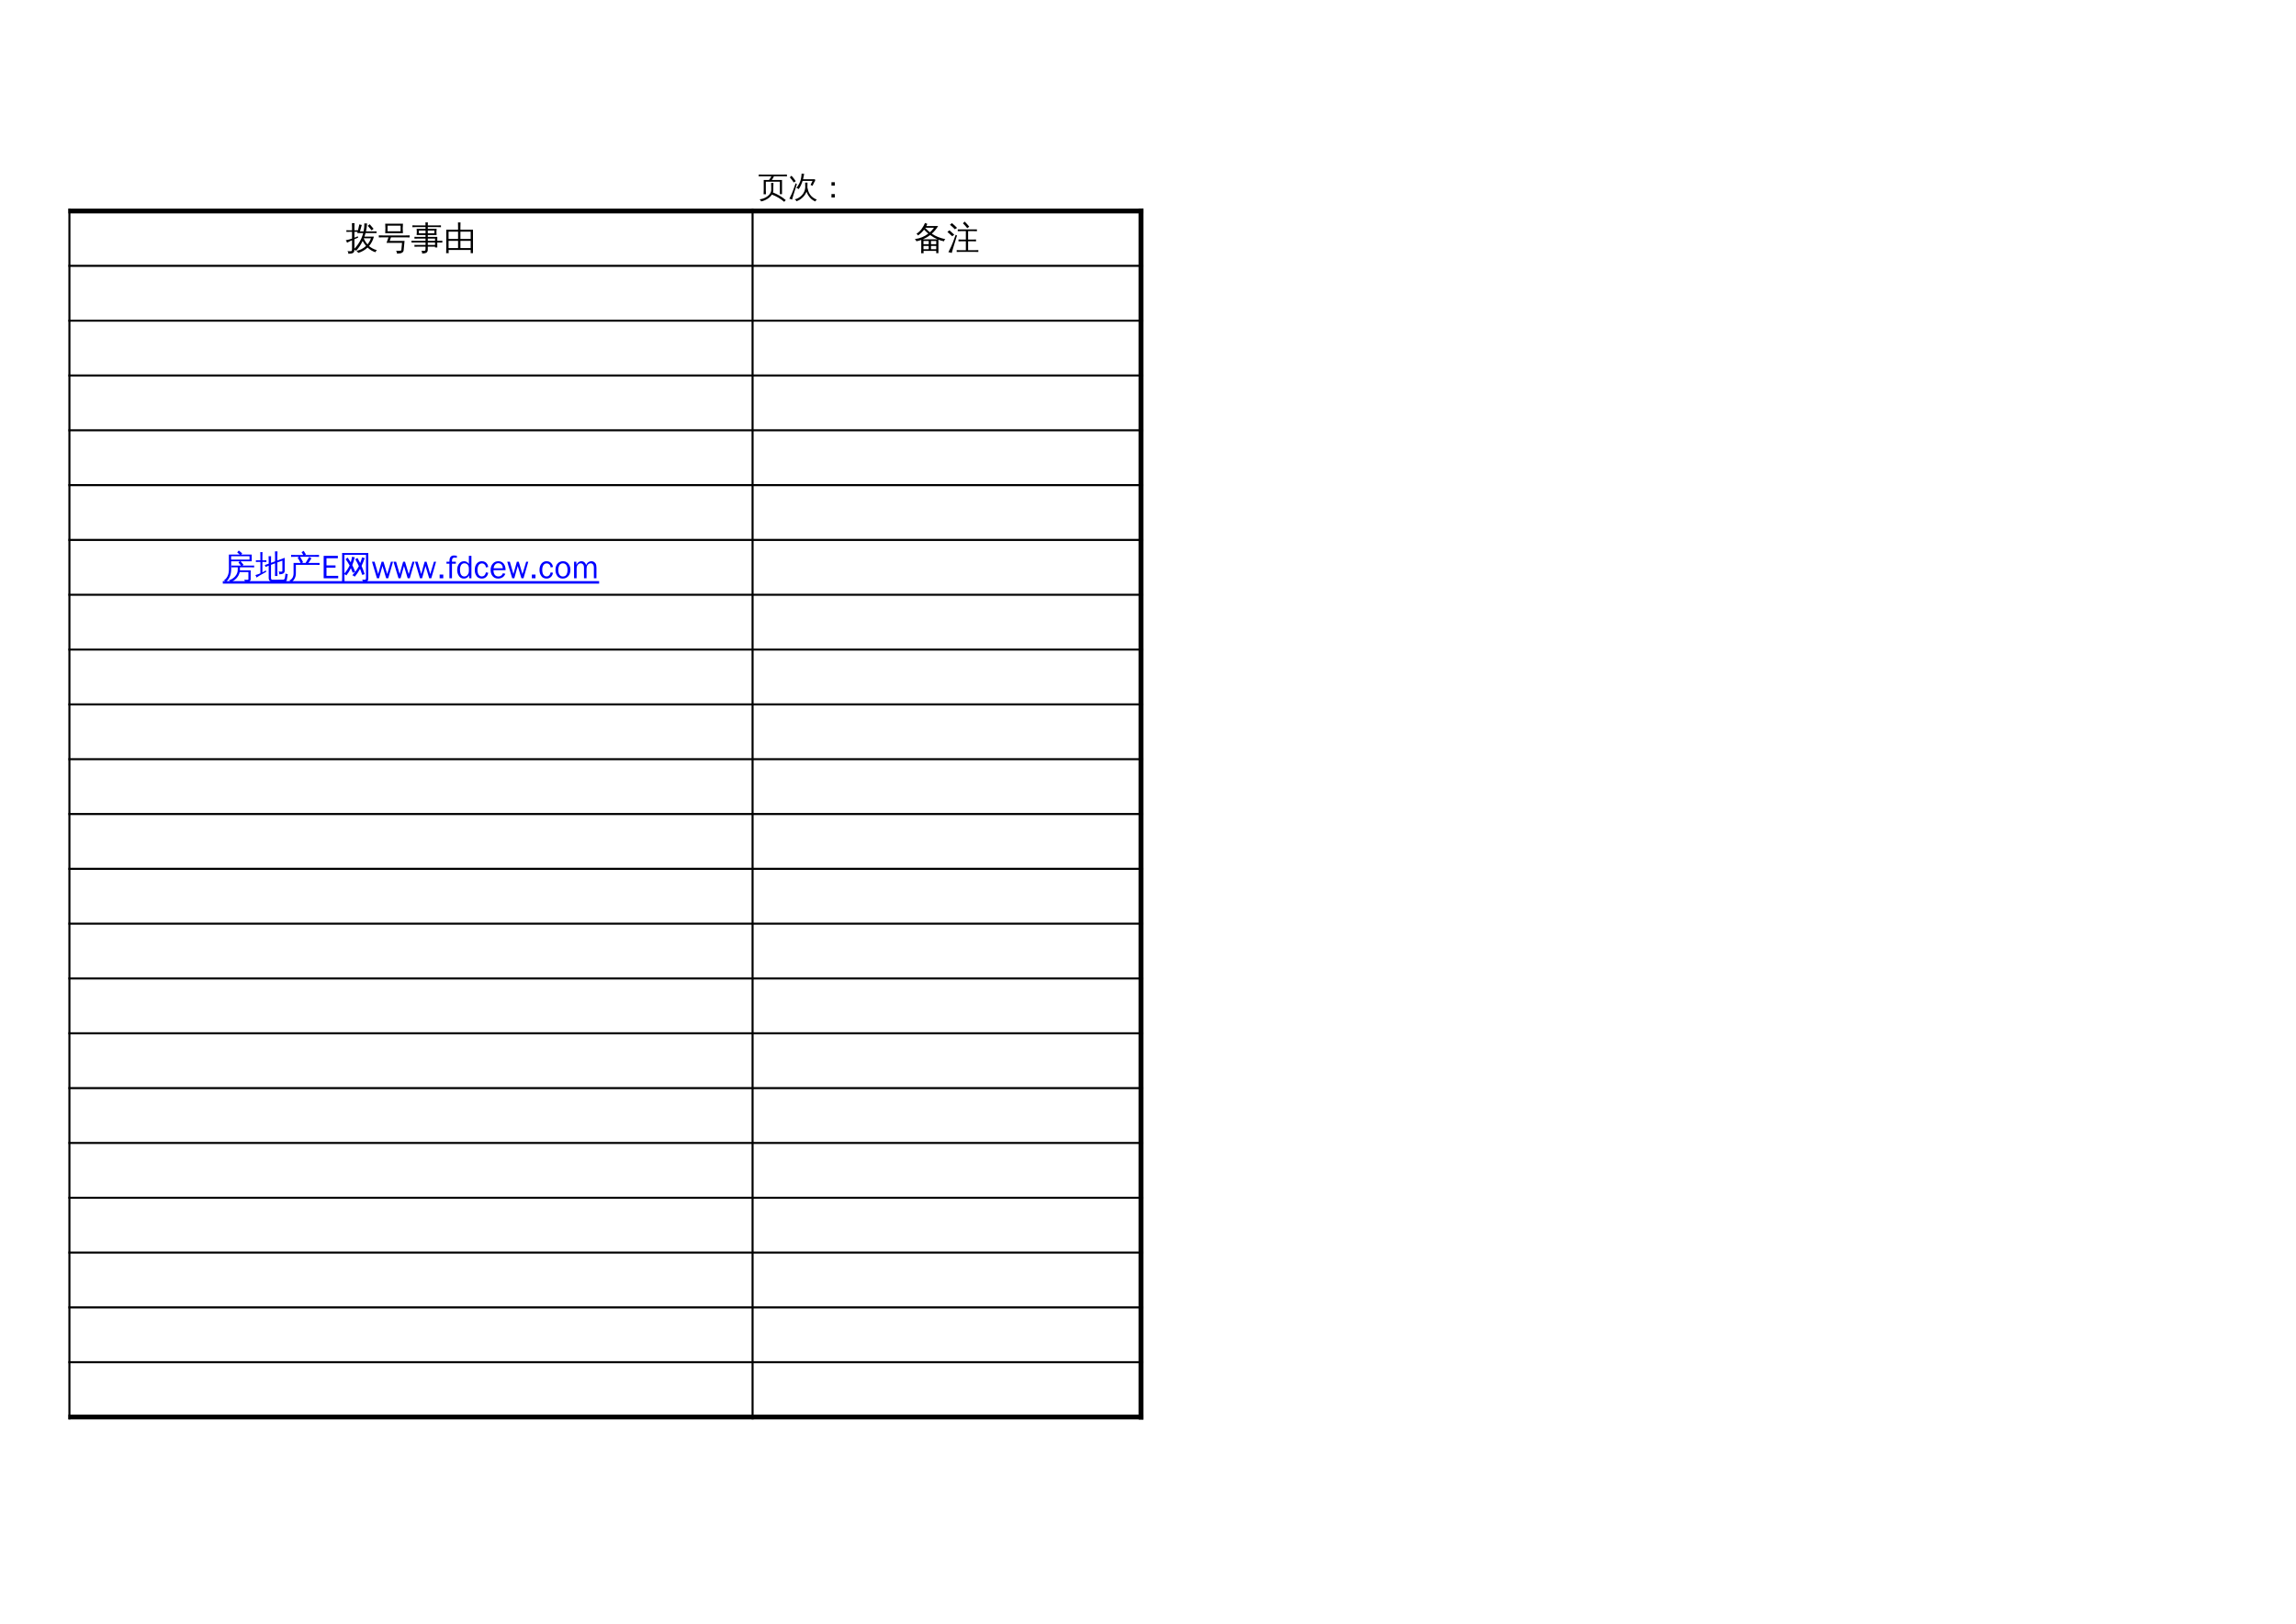 <?xml version="1.0" encoding="UTF-8"?>
<svg xmlns="http://www.w3.org/2000/svg" xmlns:xlink="http://www.w3.org/1999/xlink" width="841.89pt" height="595.304pt" viewBox="0 0 841.89 595.304" version="1.1">
<defs>
<g>
<symbol overflow="visible" id="glyph0-0">
<path style="stroke:none;" d="M 0.359 0 L 0.359 -7.328 L 3.281 -7.328 L 3.281 0 Z M 0.734 -0.359 L 2.922 -0.359 L 2.922 -6.969 L 0.734 -6.969 Z M 0.734 -0.359 "/>
</symbol>
<symbol overflow="visible" id="glyph0-1">
<path style="stroke:none;" d="M 4.797 -2.734 L 4.797 -3.766 C 4.797 -4.297 4.781 -4.82 4.75 -5.344 C 5.031 -5.312 5.316 -5.312 5.609 -5.344 C 5.578 -4.82 5.562 -4.297 5.562 -3.766 L 5.562 -2.734 C 5.562 -2.43 5.516 -2.133 5.422 -1.844 C 7.148 -1.176 8.719 -0.242 10.125 0.953 L 9.562 1.594 C 8.219 0.445 6.711 -0.438 5.047 -1.062 C 4.648 -0.438 4.082 0.098 3.344 0.547 C 2.613 0.992 1.852 1.297 1.062 1.453 C 0.988 1.098 0.789 0.848 0.469 0.703 C 1.195 0.629 1.891 0.426 2.547 0.094 C 3.211 -0.227 3.754 -0.645 4.172 -1.156 C 4.586 -1.664 4.797 -2.191 4.797 -2.734 Z M 2.859 -1.188 C 2.566 -1.207 2.281 -1.207 2 -1.188 C 2.031 -1.707 2.047 -2.227 2.047 -2.75 L 2.047 -6.406 L 3.969 -6.406 C 4.27 -6.738 4.566 -7.188 4.859 -7.75 L 1.469 -7.75 C 1.051 -7.75 0.633 -7.738 0.219 -7.719 C 0.25 -7.945 0.25 -8.176 0.219 -8.406 C 0.633 -8.383 1.051 -8.375 1.469 -8.375 L 9.297 -8.375 C 9.711 -8.375 10.129 -8.383 10.547 -8.406 C 10.516 -8.176 10.516 -7.945 10.547 -7.719 C 10.129 -7.738 9.711 -7.75 9.297 -7.75 L 5.781 -7.75 C 5.633 -7.344 5.367 -6.895 4.984 -6.406 L 8.75 -6.406 L 8.75 -1.219 L 7.969 -1.219 L 7.969 -5.797 L 4.438 -5.797 L 4.375 -5.719 C 4.352 -5.75 4.336 -5.773 4.328 -5.797 L 2.812 -5.797 L 2.812 -2.75 C 2.812 -2.227 2.828 -1.707 2.859 -1.188 Z M 2.859 -1.188 "/>
</symbol>
<symbol overflow="visible" id="glyph0-2">
<path style="stroke:none;" d="M 5 -0.781 C 5.406 -1.207 5.719 -1.688 5.938 -2.219 C 6.164 -2.75 6.281 -3.289 6.281 -3.844 C 6.281 -4.395 6.266 -4.93 6.234 -5.453 C 6.523 -5.43 6.812 -5.43 7.094 -5.453 L 7.062 -3.656 C 7.133 -3.258 7.242 -2.828 7.391 -2.359 C 7.547 -1.898 7.758 -1.473 8.031 -1.078 C 8.625 -0.234 9.457 0.383 10.531 0.781 C 10.27 0.938 10.086 1.16 9.984 1.453 C 8.93 1.047 8.078 0.32 7.422 -0.719 C 7.141 -1.156 6.91 -1.617 6.734 -2.109 C 6.461 -1.41 6.066 -0.789 5.547 -0.25 C 4.848 0.5 4.016 1.047 3.047 1.391 C 2.93 1.055 2.707 0.828 2.375 0.703 C 3.395 0.473 4.27 -0.02 5 -0.781 Z M 5.484 -6.688 L 9.844 -6.688 L 9.922 -6 C 9.816 -5.977 9.742 -5.926 9.703 -5.844 L 8.922 -4.266 L 8.219 -4.609 L 8.953 -6.078 L 5.297 -6.078 C 4.941 -4.91 4.469 -3.91 3.875 -3.078 C 3.625 -3.285 3.344 -3.41 3.031 -3.453 C 3.926 -4.648 4.477 -5.758 4.688 -6.781 C 4.82 -7.426 4.906 -8.082 4.938 -8.75 C 5.25 -8.688 5.562 -8.66 5.875 -8.672 C 5.77 -7.973 5.641 -7.312 5.484 -6.688 Z M 1.438 0.812 C 1.133 0.602 0.801 0.488 0.438 0.469 C 0.738 -0.082 1.047 -0.719 1.359 -1.438 C 1.68 -2.164 2.145 -3.426 2.75 -5.219 L 3.203 -4.906 C 2.641 -3.164 2.223 -1.859 1.953 -0.984 Z M 2.078 -5.5 C 1.629 -6.164 1.141 -6.801 0.609 -7.406 L 1.234 -7.969 C 1.797 -7.344 2.316 -6.68 2.797 -5.984 Z M 2.078 -5.5 "/>
</symbol>
<symbol overflow="visible" id="glyph0-3">
<path style="stroke:none;" d="M 6.109 -4.344 L 4.891 -4.344 L 4.891 -5.594 L 6.109 -5.594 Z M 6.109 0 L 4.891 0 L 4.891 -1.25 L 6.109 -1.25 Z M 6.109 0 "/>
</symbol>
<symbol overflow="visible" id="glyph1-0">
<path style="stroke:none;" d="M 0.391 0 L 0.391 -7.984 L 3.578 -7.984 L 3.578 0 Z M 0.797 -0.391 L 3.188 -0.391 L 3.188 -7.578 L 0.797 -7.578 Z M 0.797 -0.391 "/>
</symbol>
<symbol overflow="visible" id="glyph1-1">
<path style="stroke:none;" d="M 10.266 -7.516 L 9.578 -6.922 L 8.141 -8.609 L 8.844 -9.188 Z M 11.375 -6.547 L 11.375 -5.938 L 7.328 -5.938 C 7.211 -5.5 7.078 -5.066 6.922 -4.641 L 10.391 -4.641 C 10.066 -3.348 9.473 -2.195 8.609 -1.188 C 8.879 -0.938 9.266 -0.664 9.766 -0.375 C 10.266 -0.082 10.844 0.148 11.5 0.328 C 11.227 0.516 11.051 0.766 10.969 1.078 C 9.906 0.766 8.941 0.191 8.078 -0.641 C 7.086 0.297 5.941 0.953 4.641 1.328 C 4.484 1.035 4.273 0.785 4.016 0.578 C 5.359 0.305 6.523 -0.297 7.516 -1.234 C 7.055 -1.766 6.641 -2.367 6.266 -3.047 C 5.617 -1.68 4.805 -0.473 3.828 0.578 C 3.609 0.316 3.332 0.145 3 0.062 C 4.195 -1.145 5.133 -2.508 5.812 -4.031 C 5.789 -4.062 5.797 -4.078 5.828 -4.078 C 6.086 -4.68 6.301 -5.301 6.469 -5.938 L 4.297 -5.938 L 4.688 -7.516 C 4.832 -8.055 4.957 -8.598 5.062 -9.141 C 5.344 -9.035 5.641 -8.961 5.953 -8.922 C 5.785 -8.391 5.629 -7.848 5.484 -7.297 L 5.297 -6.547 L 6.609 -6.547 C 6.816 -7.516 6.91 -8.5 6.891 -9.5 C 7.223 -9.457 7.555 -9.453 7.891 -9.484 C 7.836 -8.504 7.703 -7.523 7.484 -6.547 Z M 8.031 -1.781 C 8.602 -2.445 9.031 -3.195 9.312 -4.031 L 6.703 -4.031 L 6.656 -3.938 C 7.07 -3.07 7.531 -2.352 8.031 -1.781 Z M 3.25 0.203 C 3.25 0.672 3.125 1.016 2.875 1.234 C 2.758 1.336 2.613 1.414 2.438 1.469 C 2.258 1.531 2.102 1.566 1.969 1.578 C 1.832 1.598 1.664 1.609 1.469 1.609 L 0.969 1.625 C 1.02 1.457 1.02 1.285 0.969 1.109 C 0.914 0.941 0.816 0.797 0.672 0.672 C 0.941 0.703 1.25 0.719 1.594 0.719 C 1.945 0.719 2.164 0.676 2.25 0.594 C 2.332 0.508 2.375 0.211 2.375 -0.297 L 2.375 -3.297 L 1.797 -3.047 L 0.531 -2.406 C 0.5 -2.562 0.445 -2.711 0.375 -2.859 C 0.312 -3.016 0.207 -3.164 0.062 -3.312 C 0.551 -3.395 0.973 -3.488 1.328 -3.594 C 1.691 -3.695 2.039 -3.805 2.375 -3.922 L 2.375 -6.406 L 1.516 -6.406 C 1.109 -6.406 0.703 -6.398 0.297 -6.391 C 0.297 -6.492 0.297 -6.594 0.297 -6.688 C 0.297 -6.781 0.297 -6.879 0.297 -6.984 C 0.703 -6.961 1.109 -6.953 1.516 -6.953 L 2.375 -6.953 L 2.375 -8 C 2.375 -8.531 2.359 -9.062 2.328 -9.594 C 2.484 -9.582 2.641 -9.578 2.797 -9.578 C 2.961 -9.578 3.125 -9.582 3.281 -9.594 C 3.258 -9.062 3.25 -8.531 3.25 -8 L 3.25 -6.953 L 4.766 -6.984 C 4.754 -6.879 4.75 -6.781 4.75 -6.688 C 4.75 -6.594 4.754 -6.492 4.766 -6.391 L 3.25 -6.406 L 3.25 -4.25 L 4.516 -4.75 L 4.609 -4.266 L 3.25 -3.688 Z M 3.25 0.203 "/>
</symbol>
<symbol overflow="visible" id="glyph1-2">
<path style="stroke:none;" d="M 1.641 -4.375 C 1.16 -4.375 0.68 -4.363 0.203 -4.344 C 0.234 -4.602 0.234 -4.859 0.203 -5.109 C 0.68 -5.086 1.16 -5.078 1.641 -5.078 L 10.062 -5.078 C 10.539 -5.078 11.02 -5.086 11.5 -5.109 C 11.469 -4.859 11.469 -4.602 11.5 -4.344 C 11.02 -4.363 10.539 -4.375 10.062 -4.375 L 4.656 -4.375 L 4.188 -3.062 L 9.641 -3.062 L 9.297 0.453 C 9.266 0.723 9.141 0.941 8.922 1.109 C 8.711 1.273 8.469 1.395 8.188 1.469 C 7.883 1.531 7.422 1.562 6.797 1.562 C 6.898 1.156 6.797 0.812 6.484 0.531 C 6.785 0.562 7.156 0.566 7.594 0.547 C 8.039 0.535 8.289 0.508 8.344 0.469 C 8.406 0.426 8.445 0.336 8.469 0.203 L 8.719 -2.359 L 3.031 -2.359 L 3.75 -4.375 Z M 2.547 -5.906 C 2.648 -7.051 2.648 -8.207 2.547 -9.375 L 9.062 -9.375 C 8.945 -8.207 8.941 -7.051 9.047 -5.906 Z M 3.406 -8.656 L 3.406 -6.594 L 8.188 -6.594 L 8.188 -8.656 Z M 3.406 -8.656 "/>
</symbol>
<symbol overflow="visible" id="glyph1-3">
<path style="stroke:none;" d="M 5.344 -0.266 L 5.344 -0.953 L 2.531 -0.953 C 2.102 -0.953 1.688 -0.945 1.281 -0.938 C 1.301 -1.164 1.301 -1.391 1.281 -1.609 C 1.688 -1.586 2.102 -1.578 2.531 -1.578 L 5.344 -1.578 L 5.344 -2.484 L 1.469 -2.484 C 1.051 -2.484 0.629 -2.473 0.203 -2.453 C 0.234 -2.68 0.234 -2.91 0.203 -3.141 C 0.629 -3.109 1.051 -3.094 1.469 -3.094 L 5.344 -3.094 L 5.344 -3.922 L 2.531 -3.922 C 2.102 -3.922 1.688 -3.91 1.281 -3.891 C 1.301 -4.117 1.301 -4.348 1.281 -4.578 C 1.688 -4.555 2.102 -4.547 2.531 -4.547 L 5.344 -4.547 L 5.344 -5.219 L 2.078 -5.219 C 2.172 -5.977 2.172 -6.734 2.078 -7.484 L 5.344 -7.484 L 5.344 -8.141 L 1.797 -8.141 C 1.367 -8.141 0.945 -8.125 0.531 -8.094 C 0.551 -8.32 0.551 -8.551 0.531 -8.781 C 0.945 -8.758 1.367 -8.75 1.797 -8.75 L 5.344 -8.75 C 5.332 -9.113 5.316 -9.477 5.297 -9.844 C 5.598 -9.812 5.898 -9.812 6.203 -9.844 C 6.18 -9.477 6.172 -9.113 6.172 -8.75 L 9.75 -8.75 C 10.164 -8.75 10.582 -8.758 11 -8.781 C 10.977 -8.551 10.977 -8.32 11 -8.094 C 10.582 -8.125 10.164 -8.141 9.75 -8.141 L 6.172 -8.141 L 6.172 -7.484 L 9.422 -7.484 C 9.316 -6.734 9.312 -5.977 9.406 -5.219 L 6.172 -5.219 L 6.172 -4.547 L 9.656 -4.547 L 9.656 -3.094 L 10.234 -3.094 C 10.648 -3.094 11.07 -3.109 11.5 -3.141 C 11.469 -2.91 11.469 -2.68 11.5 -2.453 C 11.07 -2.473 10.648 -2.484 10.234 -2.484 L 9.656 -2.484 L 9.656 -0.672 L 8.828 -0.672 L 8.828 -0.953 L 6.172 -0.953 L 6.172 0.062 C 6.172 0.602 6.02 0.984 5.719 1.203 C 5.395 1.43 4.844 1.539 4.062 1.531 C 4.145 1.145 4.055 0.812 3.797 0.531 C 4.035 0.562 4.305 0.578 4.609 0.578 C 4.922 0.578 5.117 0.539 5.203 0.469 C 5.297 0.395 5.344 0.148 5.344 -0.266 Z M 6.172 -1.578 L 8.828 -1.578 L 8.828 -2.484 L 6.172 -2.484 Z M 6.172 -3.094 L 8.828 -3.094 L 8.828 -3.922 L 6.172 -3.922 Z M 6.172 -6.859 L 6.172 -5.844 L 8.594 -5.844 L 8.609 -6.859 Z M 5.344 -6.859 L 2.891 -6.859 L 2.891 -5.844 L 5.344 -5.844 Z M 5.344 -6.859 "/>
</symbol>
<symbol overflow="visible" id="glyph1-4">
<path style="stroke:none;" d="M 1.844 1.438 C 1.531 1.395 1.219 1.395 0.906 1.438 C 0.938 0.852 0.953 0.273 0.953 -0.297 L 0.953 -7.172 L 5.281 -7.172 L 5.281 -8.109 C 5.281 -8.691 5.27 -9.273 5.25 -9.859 C 5.562 -9.816 5.867 -9.816 6.172 -9.859 C 6.148 -9.273 6.141 -8.691 6.141 -8.109 L 6.141 -7.172 L 10.75 -7.172 L 10.75 1.422 L 9.906 1.422 L 9.906 0.25 L 1.812 0.25 C 1.812 0.645 1.82 1.039 1.844 1.438 Z M 6.141 -0.438 L 9.906 -0.438 L 9.906 -3.094 L 6.141 -3.094 Z M 5.281 -0.438 L 5.281 -3.094 L 1.797 -3.094 L 1.797 -0.438 Z M 6.141 -3.797 L 9.906 -3.797 L 9.906 -6.469 L 6.141 -6.469 Z M 5.281 -3.797 L 5.281 -6.469 L 1.797 -6.469 L 1.797 -3.797 Z M 5.281 -3.797 "/>
</symbol>
<symbol overflow="visible" id="glyph1-5">
<path style="stroke:none;" d="M 3.469 1.438 C 3.164 1.406 2.863 1.406 2.562 1.438 C 2.594 0.883 2.609 0.328 2.609 -0.234 L 2.609 -3.422 C 2.035 -3.211 1.441 -3.051 0.828 -2.938 C 0.691 -3.238 0.508 -3.508 0.281 -3.75 C 2.102 -3.957 3.742 -4.625 5.203 -5.75 C 4.672 -6.176 4.148 -6.66 3.641 -7.203 C 3.035 -6.41 2.297 -5.695 1.422 -5.062 C 1.297 -5.32 1.102 -5.523 0.844 -5.672 C 1.602 -6.18 2.211 -6.742 2.672 -7.359 C 3.141 -7.984 3.582 -8.75 4 -9.656 C 4.27 -9.508 4.547 -9.395 4.828 -9.312 C 4.734 -9.051 4.617 -8.789 4.484 -8.531 L 8.797 -8.531 C 8.172 -7.477 7.395 -6.539 6.469 -5.719 C 7.82 -4.781 9.473 -4.113 11.422 -3.719 C 11.16 -3.508 11.004 -3.242 10.953 -2.922 C 10.254 -3.055 9.57 -3.254 8.906 -3.516 L 8.906 1.422 L 8.094 1.422 L 8.094 0.594 L 3.438 0.594 C 3.445 0.875 3.457 1.156 3.469 1.438 Z M 6.172 -0.016 L 8.094 -0.016 L 8.094 -1.234 L 6.172 -1.234 Z M 5.344 -0.016 L 5.344 -1.234 L 3.422 -1.234 L 3.422 -0.016 Z M 6.172 -1.859 L 8.094 -1.859 L 8.094 -3.047 L 6.172 -3.047 Z M 5.344 -1.859 L 5.344 -3.047 L 3.422 -3.047 C 3.422 -2.648 3.422 -2.254 3.422 -1.859 Z M 3.203 -3.656 L 8.578 -3.656 C 7.648 -4.051 6.75 -4.57 5.875 -5.219 C 5.051 -4.582 4.16 -4.062 3.203 -3.656 Z M 5.781 -6.219 C 6.352 -6.727 6.852 -7.289 7.281 -7.906 L 4.141 -7.906 L 4.078 -7.812 C 4.672 -7.188 5.238 -6.656 5.781 -6.219 Z M 5.781 -6.219 "/>
</symbol>
<symbol overflow="visible" id="glyph1-6">
<path style="stroke:none;" d="M 11.547 0.297 C 11.523 0.523 11.523 0.754 11.547 0.984 C 11.141 0.961 10.723 0.953 10.297 0.953 L 4.875 0.953 C 4.457 0.953 4.035 0.961 3.609 0.984 C 3.641 0.754 3.641 0.523 3.609 0.297 C 4.035 0.328 4.457 0.344 4.875 0.344 L 6.969 0.344 L 6.969 -2.938 L 5.531 -2.938 C 5.102 -2.938 4.68 -2.926 4.266 -2.906 C 4.297 -3.125 4.297 -3.352 4.266 -3.594 C 4.68 -3.57 5.102 -3.562 5.531 -3.562 L 6.969 -3.562 L 6.969 -6.656 L 5.25 -6.656 C 4.844 -6.656 4.426 -6.645 4 -6.625 C 4.02 -6.852 4.02 -7.078 4 -7.297 C 4.426 -7.285 4.844 -7.281 5.25 -7.281 L 9.766 -7.281 C 10.18 -7.281 10.602 -7.285 11.031 -7.297 C 11 -7.078 11 -6.852 11.031 -6.625 C 10.602 -6.645 10.18 -6.656 9.766 -6.656 L 7.797 -6.656 L 7.797 -3.562 L 9.438 -3.562 C 9.852 -3.562 10.273 -3.57 10.703 -3.594 C 10.672 -3.352 10.672 -3.125 10.703 -2.906 C 10.273 -2.926 9.852 -2.938 9.438 -2.938 L 7.797 -2.938 L 7.797 0.344 L 10.297 0.344 C 10.723 0.344 11.141 0.328 11.547 0.297 Z M 7.484 -7.734 C 7.004 -8.367 6.477 -8.961 5.906 -9.516 L 6.531 -10.156 C 7.133 -9.57 7.695 -8.945 8.219 -8.281 Z M 3.234 -5.312 L 3.719 -5.062 L 2.359 -0.625 L 1.781 1.375 C 1.602 1.281 1.41 1.207 1.203 1.156 C 1.004 1.102 0.789 1.078 0.562 1.078 C 0.906 0.441 1.258 -0.281 1.625 -1.094 C 2 -1.906 2.535 -3.312 3.234 -5.312 Z M 2.719 -5.344 L 1.969 -4.781 L 0.203 -6.359 L 0.953 -6.953 Z M 3.75 -7.844 L 2.938 -7.328 C 2.664 -7.617 2.379 -7.906 2.078 -8.188 C 1.773 -8.469 1.461 -8.734 1.141 -8.984 L 1.859 -9.594 C 2.191 -9.32 2.516 -9.039 2.828 -8.75 C 3.148 -8.457 3.457 -8.156 3.75 -7.844 Z M 3.75 -7.844 "/>
</symbol>
<symbol overflow="visible" id="glyph1-7">
<path style="stroke:none;" d="M 9.391 0.25 L 9.391 -2.266 L 6.203 -2.266 C 6.023 -1.422 5.625 -0.664 5 0 C 4.375 0.664 3.648 1.156 2.828 1.469 C 2.711 1.125 2.492 0.879 2.172 0.734 C 3.086 0.516 3.867 0.039 4.516 -0.688 C 5.16 -1.414 5.484 -2.242 5.484 -3.172 L 5.484 -4.031 L 4.453 -4.031 C 4.023 -4.031 3.602 -4.016 3.188 -3.984 C 3.219 -4.211 3.219 -4.441 3.188 -4.672 C 3.602 -4.648 4.023 -4.641 4.453 -4.641 L 6.688 -4.641 L 5.734 -5.797 L 6.266 -6.219 L 3.062 -6.219 L 3.078 -3.422 C 3.086 -1.328 2.441 0.254 1.141 1.328 C 0.953 1.047 0.688 0.875 0.344 0.812 C 1.625 0.008 2.258 -1.398 2.25 -3.422 L 2.234 -8.703 L 6.219 -8.703 L 5.281 -9.484 L 5.859 -10.172 L 7.109 -9.141 L 6.734 -8.703 L 10.609 -8.703 L 10.609 -6.219 L 6.547 -6.219 L 7.594 -4.969 L 7.203 -4.641 L 10.234 -4.641 C 10.648 -4.641 11.07 -4.648 11.5 -4.672 C 11.469 -4.441 11.469 -4.211 11.5 -3.984 C 11.07 -4.016 10.648 -4.031 10.234 -4.031 L 6.297 -4.031 L 6.281 -2.891 L 10.219 -2.891 L 10.219 0.422 C 10.219 0.68 10.098 0.91 9.859 1.109 C 9.516 1.391 8.926 1.523 8.094 1.516 C 8.176 1.141 8.082 0.805 7.812 0.516 C 8.062 0.547 8.363 0.562 8.719 0.562 C 9.07 0.57 9.27 0.555 9.312 0.516 C 9.363 0.473 9.391 0.383 9.391 0.25 Z M 3.047 -6.844 L 9.797 -6.844 L 9.797 -8.078 L 3.047 -8.078 C 3.047 -7.672 3.047 -7.258 3.047 -6.844 Z M 3.047 -6.844 "/>
</symbol>
<symbol overflow="visible" id="glyph1-8">
<path style="stroke:none;" d="M 6.078 1.281 C 5.754 1.281 5.469 1.16 5.219 0.922 C 4.969 0.691 4.844 0.336 4.844 -0.141 L 4.844 -4.625 C 4.438 -4.477 4.047 -4.328 3.672 -4.172 C 3.609 -4.41 3.523 -4.641 3.422 -4.859 L 4.844 -5.344 L 4.844 -6.375 C 4.844 -6.945 4.828 -7.52 4.797 -8.094 C 5.109 -8.062 5.414 -8.062 5.719 -8.094 C 5.695 -7.52 5.688 -6.945 5.688 -6.375 L 5.688 -5.656 L 7.172 -6.203 L 7.172 -8.141 C 7.172 -8.703 7.16 -9.273 7.141 -9.859 C 7.441 -9.828 7.75 -9.828 8.062 -9.859 C 8.031 -9.273 8.016 -8.703 8.016 -8.141 L 8.016 -6.516 L 10.703 -7.5 L 10.703 -2.641 C 10.66 -2.16 10.441 -1.844 10.047 -1.688 C 9.672 -1.52 9.219 -1.441 8.688 -1.453 C 8.77 -1.836 8.688 -2.18 8.438 -2.484 C 8.656 -2.453 8.914 -2.43 9.219 -2.422 C 9.531 -2.422 9.711 -2.445 9.766 -2.5 C 9.828 -2.551 9.859 -2.676 9.859 -2.875 L 9.859 -6.469 L 8.016 -5.812 L 8.016 -2.547 C 8.016 -1.973 8.031 -1.398 8.062 -0.828 C 7.75 -0.859 7.441 -0.859 7.141 -0.828 C 7.16 -1.398 7.172 -1.973 7.172 -2.547 L 7.172 -5.484 L 5.688 -4.938 L 5.688 -0.141 C 5.688 0.035 5.719 0.191 5.781 0.328 C 5.852 0.461 5.957 0.531 6.094 0.531 L 10.219 0.516 C 10.363 0.516 10.484 0.445 10.578 0.312 C 10.68 0.176 10.75 0.02 10.781 -0.156 L 11 -1.766 C 11.25 -1.598 11.523 -1.516 11.828 -1.516 L 11.5 0.484 C 11.469 0.703 11.395 0.891 11.281 1.047 C 11.164 1.203 11.023 1.281 10.859 1.281 Z M 1.797 -1.828 L 1.797 -6 L 1.203 -6 C 0.848 -6 0.488 -5.988 0.125 -5.969 C 0.145 -6.07 0.156 -6.176 0.156 -6.281 C 0.156 -6.395 0.145 -6.504 0.125 -6.609 C 0.488 -6.586 0.848 -6.578 1.203 -6.578 L 1.797 -6.578 L 1.797 -7.984 C 1.797 -8.523 1.785 -9.066 1.766 -9.609 C 1.891 -9.586 2.02 -9.578 2.156 -9.578 C 2.301 -9.578 2.438 -9.586 2.562 -9.609 C 2.539 -9.066 2.531 -8.523 2.531 -7.984 L 2.531 -6.578 L 4 -6.609 C 4 -6.504 4 -6.395 4 -6.281 C 4 -6.176 4 -6.07 4 -5.969 L 2.531 -6 L 2.531 -2.172 L 3.844 -2.875 L 3.922 -2.359 C 2.828 -1.754 2.004 -1.289 1.453 -0.969 L 0.359 -0.266 C 0.328 -0.41 0.281 -0.562 0.219 -0.719 C 0.156 -0.875 0.066 -1.023 -0.047 -1.172 C 0.367 -1.273 0.723 -1.383 1.016 -1.5 C 1.316 -1.625 1.578 -1.734 1.797 -1.828 Z M 1.797 -1.828 "/>
</symbol>
<symbol overflow="visible" id="glyph1-9">
<path style="stroke:none;" d="M 1.969 -1.844 L 1.969 -5.609 L 4.547 -5.609 C 4.234 -6.273 3.875 -6.922 3.469 -7.547 L 3.969 -7.875 L 2.438 -7.875 C 1.977 -7.875 1.52 -7.863 1.062 -7.844 C 1.094 -8.094 1.094 -8.336 1.062 -8.578 C 1.52 -8.555 1.977 -8.547 2.438 -8.547 L 5.531 -8.547 L 4.891 -9.578 L 5.672 -10.062 L 6.5 -8.75 L 6.172 -8.547 L 9.938 -8.547 C 10.383 -8.547 10.836 -8.555 11.297 -8.578 C 11.273 -8.336 11.273 -8.094 11.297 -7.844 C 10.836 -7.863 10.383 -7.875 9.938 -7.875 L 4.359 -7.875 C 4.766 -7.219 5.133 -6.547 5.469 -5.859 L 4.922 -5.609 L 6.375 -5.609 L 7.156 -6.922 L 7.719 -7.812 C 7.969 -7.613 8.234 -7.441 8.516 -7.297 C 8.328 -7.004 8.141 -6.711 7.953 -6.422 L 7.375 -5.609 L 10.125 -5.609 C 10.582 -5.609 11.039 -5.613 11.5 -5.625 C 11.469 -5.383 11.469 -5.141 11.5 -4.891 C 11.039 -4.91 10.582 -4.922 10.125 -4.922 L 6.938 -4.922 L 6.906 -4.875 C 6.883 -4.895 6.863 -4.91 6.844 -4.922 L 2.812 -4.922 L 2.812 -1.844 C 2.812 -1.07 2.648 -0.406 2.328 0.156 C 2.016 0.727 1.598 1.176 1.078 1.5 C 0.93 1.188 0.703 0.957 0.391 0.812 C 0.879 0.625 1.266 0.305 1.547 -0.141 C 1.828 -0.598 1.969 -1.164 1.969 -1.844 Z M 1.969 -1.844 "/>
</symbol>
<symbol overflow="visible" id="glyph1-10">
<path style="stroke:none;" d="M 6.344 0 L 1.016 0 L 1.016 -8.219 L 6.219 -8.219 L 6.219 -7.344 L 2.047 -7.344 L 2.047 -4.719 L 5.359 -4.719 L 5.359 -3.891 L 2.047 -3.891 L 2.047 -0.891 L 6.344 -0.891 Z M 6.344 0 "/>
</symbol>
<symbol overflow="visible" id="glyph1-11">
<path style="stroke:none;" d="M 1.938 -0.297 C 1.938 0.273 1.953 0.848 1.984 1.422 C 1.672 1.391 1.359 1.391 1.047 1.422 C 1.078 0.848 1.094 0.273 1.094 -0.297 L 1.094 -9.266 L 10.688 -9.25 L 10.688 0.078 C 10.688 0.816 10.363 1.266 9.719 1.422 C 9.438 1.492 9.086 1.531 8.672 1.531 C 8.754 1.145 8.672 0.797 8.422 0.484 C 8.641 0.516 8.891 0.531 9.172 0.531 C 9.461 0.539 9.645 0.508 9.719 0.438 C 9.801 0.375 9.844 0.141 9.844 -0.266 L 9.844 -8.594 L 1.938 -8.594 L 1.938 -1.75 C 2.77 -2.77 3.406 -3.75 3.844 -4.688 C 3.406 -5.5 2.91 -6.273 2.359 -7.016 L 3.109 -7.578 C 3.523 -7.016 3.91 -6.438 4.266 -5.844 C 4.484 -6.594 4.641 -7.273 4.734 -7.891 C 5.055 -7.785 5.391 -7.723 5.734 -7.703 C 5.473 -6.672 5.164 -5.711 4.812 -4.828 C 5.227 -4.023 5.582 -3.191 5.875 -2.328 C 6.438 -3.055 6.891 -3.758 7.234 -4.438 C 6.836 -5.301 6.395 -6.148 5.906 -6.984 L 6.719 -7.453 C 7.07 -6.828 7.406 -6.203 7.719 -5.578 C 8.02 -6.367 8.25 -7.066 8.406 -7.672 C 8.727 -7.547 9.055 -7.453 9.391 -7.391 C 9.023 -6.367 8.633 -5.414 8.219 -4.531 C 8.656 -3.539 9.035 -2.535 9.359 -1.516 L 8.469 -1.234 C 8.227 -1.984 7.961 -2.723 7.672 -3.453 C 7.078 -2.359 6.422 -1.398 5.703 -0.578 C 5.461 -0.836 5.172 -1.008 4.828 -1.094 C 5.203 -1.5 5.547 -1.906 5.859 -2.312 L 4.984 -2.016 C 4.785 -2.598 4.562 -3.16 4.312 -3.703 C 3.832 -2.711 3.273 -1.828 2.641 -1.047 C 2.453 -1.242 2.219 -1.391 1.938 -1.484 Z M 1.938 -0.297 "/>
</symbol>
<symbol overflow="visible" id="glyph1-12">
<path style="stroke:none;" d="M 7.766 -6.078 L 6.016 0 L 5.25 0 L 3.891 -4.516 L 2.641 0 L 1.875 0 L 0.047 -6.078 L 1 -6.078 L 2.312 -1.547 L 3.578 -6.078 L 4.266 -6.078 L 5.625 -1.531 L 7 -6.078 Z M 7.766 -6.078 "/>
</symbol>
<symbol overflow="visible" id="glyph1-13">
<path style="stroke:none;" d="M 2.516 0 L 1.188 0 L 1.188 -1.359 L 2.516 -1.359 Z M 2.516 0 "/>
</symbol>
<symbol overflow="visible" id="glyph1-14">
<path style="stroke:none;" d="M 3.906 -7.5 C 3.57 -7.562 3.316 -7.594 3.141 -7.594 C 2.609 -7.594 2.285 -7.375 2.172 -6.938 C 2.141 -6.781 2.125 -6.578 2.125 -6.328 L 2.125 -6.078 L 3.547 -6.078 L 3.547 -5.344 L 2.125 -5.344 L 2.125 0 L 1.188 0 L 1.188 -5.344 L 0.109 -5.344 L 0.109 -6.078 L 1.188 -6.078 L 1.188 -6.266 C 1.188 -7.453 1.594 -8.133 2.406 -8.312 C 2.531 -8.344 2.672 -8.359 2.828 -8.359 C 2.91 -8.359 3.27 -8.328 3.906 -8.266 Z M 3.906 -7.5 "/>
</symbol>
<symbol overflow="visible" id="glyph1-15">
<path style="stroke:none;" d="M 5.672 0 L 4.828 0 L 4.828 -1.078 L 4.797 -1.078 C 4.398 -0.285 3.766 0.109 2.891 0.109 C 1.973 0.109 1.297 -0.336 0.859 -1.234 C 0.586 -1.773 0.453 -2.379 0.453 -3.047 C 0.453 -4.047 0.711 -4.852 1.234 -5.469 C 1.691 -5.988 2.27 -6.25 2.969 -6.25 C 3.676 -6.25 4.266 -5.922 4.734 -5.266 L 4.734 -8.219 L 5.672 -8.219 Z M 4.734 -2.641 L 4.734 -3.609 C 4.734 -4.391 4.477 -4.941 3.969 -5.266 C 3.707 -5.422 3.398 -5.5 3.047 -5.5 C 2.359 -5.5 1.883 -5.086 1.625 -4.266 C 1.52 -3.91 1.469 -3.535 1.469 -3.141 C 1.469 -2.016 1.734 -1.266 2.266 -0.891 C 2.484 -0.734 2.738 -0.656 3.031 -0.656 C 3.656 -0.656 4.129 -0.945 4.453 -1.531 C 4.641 -1.863 4.734 -2.234 4.734 -2.641 Z M 4.734 -2.641 "/>
</symbol>
<symbol overflow="visible" id="glyph1-16">
<path style="stroke:none;" d="M 5.344 -2.016 C 5.188 -1.109 4.766 -0.477 4.078 -0.125 C 3.754 0.031 3.395 0.109 3 0.109 C 1.977 0.109 1.242 -0.348 0.797 -1.266 C 0.535 -1.773 0.406 -2.367 0.406 -3.047 C 0.406 -4.078 0.68 -4.895 1.234 -5.5 C 1.703 -6 2.289 -6.25 3 -6.25 C 3.957 -6.25 4.645 -5.848 5.062 -5.047 C 5.195 -4.773 5.289 -4.469 5.344 -4.125 L 4.484 -3.984 C 4.422 -4.609 4.156 -5.047 3.688 -5.297 C 3.539 -5.379 3.375 -5.426 3.188 -5.438 C 3.133 -5.445 3.082 -5.453 3.031 -5.453 C 2.281 -5.453 1.781 -5.008 1.531 -4.125 C 1.445 -3.812 1.406 -3.469 1.406 -3.094 C 1.406 -2.102 1.633 -1.406 2.094 -1 C 2.332 -0.781 2.625 -0.672 2.969 -0.672 C 3.727 -0.672 4.223 -1.113 4.453 -2 C 4.461 -2.051 4.473 -2.109 4.484 -2.172 Z M 5.344 -2.016 "/>
</symbol>
<symbol overflow="visible" id="glyph1-17">
<path style="stroke:none;" d="M 5.922 -2.969 L 1.5 -2.969 C 1.488 -2.188 1.664 -1.594 2.031 -1.188 C 2.344 -0.844 2.77 -0.672 3.312 -0.672 C 3.988 -0.672 4.488 -0.969 4.812 -1.562 C 4.852 -1.645 4.895 -1.738 4.938 -1.844 L 5.828 -1.656 C 5.598 -0.957 5.129 -0.445 4.422 -0.125 C 4.047 0.031 3.648 0.109 3.234 0.109 C 2.18 0.109 1.406 -0.316 0.906 -1.172 C 0.594 -1.703 0.438 -2.328 0.438 -3.047 C 0.438 -4.047 0.742 -4.859 1.359 -5.484 C 1.859 -5.992 2.492 -6.25 3.266 -6.25 C 4.316 -6.25 5.07 -5.789 5.531 -4.875 C 5.789 -4.375 5.922 -3.785 5.922 -3.109 Z M 4.891 -3.656 C 4.898 -4.32 4.695 -4.828 4.281 -5.172 C 4 -5.41 3.66 -5.531 3.266 -5.531 C 2.648 -5.531 2.176 -5.25 1.844 -4.688 C 1.656 -4.375 1.555 -4.031 1.547 -3.656 Z M 4.891 -3.656 "/>
</symbol>
<symbol overflow="visible" id="glyph1-18">
<path style="stroke:none;" d="M 5.953 -3.078 C 5.953 -2.035 5.641 -1.219 5.016 -0.625 C 4.516 -0.133 3.879 0.109 3.109 0.109 C 2.109 0.109 1.375 -0.336 0.906 -1.234 C 0.625 -1.766 0.484 -2.383 0.484 -3.094 C 0.484 -4.145 0.797 -4.969 1.422 -5.562 C 1.91 -6.02 2.531 -6.25 3.281 -6.25 C 4.25 -6.25 4.977 -5.82 5.469 -4.969 C 5.789 -4.426 5.953 -3.797 5.953 -3.078 Z M 4.906 -3.094 C 4.906 -4.125 4.629 -4.832 4.078 -5.219 C 3.828 -5.395 3.531 -5.484 3.188 -5.484 C 2.395 -5.484 1.879 -5.02 1.641 -4.094 C 1.555 -3.781 1.516 -3.445 1.516 -3.094 C 1.516 -1.969 1.812 -1.223 2.406 -0.859 C 2.625 -0.723 2.883 -0.656 3.188 -0.656 C 4.062 -0.656 4.609 -1.164 4.828 -2.188 C 4.879 -2.469 4.906 -2.77 4.906 -3.094 Z M 4.906 -3.094 "/>
</symbol>
<symbol overflow="visible" id="glyph1-19">
<path style="stroke:none;" d="M 9.016 0 L 8.078 0 L 8.078 -3.875 C 8.078 -4.738 7.805 -5.258 7.266 -5.438 C 7.148 -5.469 7.023 -5.484 6.891 -5.484 C 6.43 -5.484 6.039 -5.254 5.719 -4.797 C 5.5 -4.473 5.391 -4.035 5.391 -3.484 L 5.391 0 L 4.453 0 L 4.453 -3.859 C 4.453 -4.723 4.172 -5.242 3.609 -5.422 C 3.492 -5.461 3.363 -5.484 3.219 -5.484 C 2.832 -5.484 2.484 -5.305 2.172 -4.953 C 2.148 -4.93 2.133 -4.906 2.125 -4.875 C 1.875 -4.562 1.75 -4.098 1.75 -3.484 L 1.75 0 L 0.812 0 L 0.812 -6.078 L 1.656 -6.078 L 1.656 -4.922 L 1.688 -4.922 C 1.938 -5.516 2.332 -5.914 2.875 -6.125 C 3.07 -6.207 3.285 -6.25 3.516 -6.25 C 4.16 -6.25 4.648 -5.969 4.984 -5.406 C 5.098 -5.219 5.176 -5.016 5.219 -4.797 C 5.5 -5.492 5.945 -5.941 6.562 -6.141 C 6.77 -6.211 6.977 -6.25 7.188 -6.25 C 7.719 -6.25 8.164 -6.039 8.531 -5.625 L 8.719 -5.375 C 8.914 -5.039 9.016 -4.531 9.016 -3.844 Z M 9.016 0 "/>
</symbol>
</g>
</defs>
<g id="surface6">
<path style="fill:none;stroke-width:1.75;stroke-linecap:butt;stroke-linejoin:round;stroke:rgb(0%,0%,0%);stroke-opacity:1;stroke-miterlimit:10;" d="M 25.086 517.945 L 419.273 517.945 " transform="matrix(1,0,0,-1,0,595.304)"/>
<path style="fill:none;stroke-width:0.75;stroke-linecap:butt;stroke-linejoin:round;stroke:rgb(0%,0%,0%);stroke-opacity:1;stroke-miterlimit:10;" d="M 25.453 518.823 L 25.453 74.917 " transform="matrix(1,0,0,-1,0,595.304)"/>
<path style="fill:none;stroke-width:0.75;stroke-linecap:butt;stroke-linejoin:round;stroke:rgb(0%,0%,0%);stroke-opacity:1;stroke-miterlimit:10;" d="M 275.953 518.823 L 275.953 74.917 " transform="matrix(1,0,0,-1,0,595.304)"/>
<path style="fill:none;stroke-width:1.75;stroke-linecap:butt;stroke-linejoin:round;stroke:rgb(0%,0%,0%);stroke-opacity:1;stroke-miterlimit:10;" d="M 418.395 518.823 L 418.395 74.917 " transform="matrix(1,0,0,-1,0,595.304)"/>
<path style="fill:none;stroke-width:1.75;stroke-linecap:butt;stroke-linejoin:round;stroke:rgb(0%,0%,0%);stroke-opacity:1;stroke-miterlimit:10;" d="M 418.395 518.823 L 418.395 74.917 " transform="matrix(1,0,0,-1,0,595.304)"/>
<path style="fill:none;stroke-width:0.75;stroke-linecap:butt;stroke-linejoin:round;stroke:rgb(0%,0%,0%);stroke-opacity:1;stroke-miterlimit:10;" d="M 25.086 497.847 L 419.273 497.847 " transform="matrix(1,0,0,-1,0,595.304)"/>
<path style="fill:none;stroke-width:0.75;stroke-linecap:butt;stroke-linejoin:round;stroke:rgb(0%,0%,0%);stroke-opacity:1;stroke-miterlimit:10;" d="M 25.086 477.749 L 419.273 477.749 " transform="matrix(1,0,0,-1,0,595.304)"/>
<path style="fill:none;stroke-width:0.75;stroke-linecap:butt;stroke-linejoin:round;stroke:rgb(0%,0%,0%);stroke-opacity:1;stroke-miterlimit:10;" d="M 25.086 457.652 L 419.273 457.652 " transform="matrix(1,0,0,-1,0,595.304)"/>
<path style="fill:none;stroke-width:0.75;stroke-linecap:butt;stroke-linejoin:round;stroke:rgb(0%,0%,0%);stroke-opacity:1;stroke-miterlimit:10;" d="M 25.086 437.554 L 419.273 437.554 " transform="matrix(1,0,0,-1,0,595.304)"/>
<path style="fill:none;stroke-width:0.75;stroke-linecap:butt;stroke-linejoin:round;stroke:rgb(0%,0%,0%);stroke-opacity:1;stroke-miterlimit:10;" d="M 25.086 417.456 L 419.273 417.456 " transform="matrix(1,0,0,-1,0,595.304)"/>
<path style="fill:none;stroke-width:0.75;stroke-linecap:butt;stroke-linejoin:round;stroke:rgb(0%,0%,0%);stroke-opacity:1;stroke-miterlimit:10;" d="M 25.086 397.359 L 419.273 397.359 " transform="matrix(1,0,0,-1,0,595.304)"/>
<path style="fill:none;stroke-width:0.75;stroke-linecap:butt;stroke-linejoin:round;stroke:rgb(0%,0%,0%);stroke-opacity:1;stroke-miterlimit:10;" d="M 25.086 377.261 L 419.273 377.261 " transform="matrix(1,0,0,-1,0,595.304)"/>
<path style="fill:none;stroke-width:0.75;stroke-linecap:butt;stroke-linejoin:round;stroke:rgb(0%,0%,0%);stroke-opacity:1;stroke-miterlimit:10;" d="M 25.086 357.163 L 419.273 357.163 " transform="matrix(1,0,0,-1,0,595.304)"/>
<path style="fill:none;stroke-width:0.75;stroke-linecap:butt;stroke-linejoin:round;stroke:rgb(0%,0%,0%);stroke-opacity:1;stroke-miterlimit:10;" d="M 25.086 337.066 L 419.273 337.066 " transform="matrix(1,0,0,-1,0,595.304)"/>
<path style="fill:none;stroke-width:0.75;stroke-linecap:butt;stroke-linejoin:round;stroke:rgb(0%,0%,0%);stroke-opacity:1;stroke-miterlimit:10;" d="M 25.086 316.968 L 419.273 316.968 " transform="matrix(1,0,0,-1,0,595.304)"/>
<path style="fill:none;stroke-width:0.75;stroke-linecap:butt;stroke-linejoin:round;stroke:rgb(0%,0%,0%);stroke-opacity:1;stroke-miterlimit:10;" d="M 25.086 296.87 L 419.273 296.87 " transform="matrix(1,0,0,-1,0,595.304)"/>
<path style="fill:none;stroke-width:0.75;stroke-linecap:butt;stroke-linejoin:round;stroke:rgb(0%,0%,0%);stroke-opacity:1;stroke-miterlimit:10;" d="M 25.086 276.773 L 419.273 276.773 " transform="matrix(1,0,0,-1,0,595.304)"/>
<path style="fill:none;stroke-width:0.75;stroke-linecap:butt;stroke-linejoin:round;stroke:rgb(0%,0%,0%);stroke-opacity:1;stroke-miterlimit:10;" d="M 25.086 256.675 L 419.273 256.675 " transform="matrix(1,0,0,-1,0,595.304)"/>
<path style="fill:none;stroke-width:0.75;stroke-linecap:butt;stroke-linejoin:round;stroke:rgb(0%,0%,0%);stroke-opacity:1;stroke-miterlimit:10;" d="M 25.086 236.577 L 419.273 236.577 " transform="matrix(1,0,0,-1,0,595.304)"/>
<path style="fill:none;stroke-width:0.75;stroke-linecap:butt;stroke-linejoin:round;stroke:rgb(0%,0%,0%);stroke-opacity:1;stroke-miterlimit:10;" d="M 25.086 216.48 L 419.273 216.48 " transform="matrix(1,0,0,-1,0,595.304)"/>
<path style="fill:none;stroke-width:0.75;stroke-linecap:butt;stroke-linejoin:round;stroke:rgb(0%,0%,0%);stroke-opacity:1;stroke-miterlimit:10;" d="M 25.086 196.382 L 419.273 196.382 " transform="matrix(1,0,0,-1,0,595.304)"/>
<path style="fill:none;stroke-width:0.75;stroke-linecap:butt;stroke-linejoin:round;stroke:rgb(0%,0%,0%);stroke-opacity:1;stroke-miterlimit:10;" d="M 25.086 176.284 L 419.273 176.284 " transform="matrix(1,0,0,-1,0,595.304)"/>
<path style="fill:none;stroke-width:0.75;stroke-linecap:butt;stroke-linejoin:round;stroke:rgb(0%,0%,0%);stroke-opacity:1;stroke-miterlimit:10;" d="M 25.086 156.187 L 419.273 156.187 " transform="matrix(1,0,0,-1,0,595.304)"/>
<path style="fill:none;stroke-width:0.75;stroke-linecap:butt;stroke-linejoin:round;stroke:rgb(0%,0%,0%);stroke-opacity:1;stroke-miterlimit:10;" d="M 25.086 136.089 L 419.273 136.089 " transform="matrix(1,0,0,-1,0,595.304)"/>
<path style="fill:none;stroke-width:0.75;stroke-linecap:butt;stroke-linejoin:round;stroke:rgb(0%,0%,0%);stroke-opacity:1;stroke-miterlimit:10;" d="M 25.086 115.991 L 419.273 115.991 " transform="matrix(1,0,0,-1,0,595.304)"/>
<path style="fill:none;stroke-width:0.75;stroke-linecap:butt;stroke-linejoin:round;stroke:rgb(0%,0%,0%);stroke-opacity:1;stroke-miterlimit:10;" d="M 25.086 95.894 L 419.273 95.894 " transform="matrix(1,0,0,-1,0,595.304)"/>
<path style="fill:none;stroke-width:1.75;stroke-linecap:butt;stroke-linejoin:round;stroke:rgb(0%,0%,0%);stroke-opacity:1;stroke-miterlimit:10;" d="M 25.086 75.796 L 419.273 75.796 " transform="matrix(1,0,0,-1,0,595.304)"/>
<g style="fill:rgb(0%,0%,0%);fill-opacity:1;">
  <use xlink:href="#glyph0-1" x="277.994" y="72.398"/>
  <use xlink:href="#glyph0-2" x="288.992" y="72.398"/>
  <use xlink:href="#glyph0-3" x="299.99" y="72.398"/>
</g>
<g style="fill:rgb(0%,0%,0%);fill-opacity:1;">
  <use xlink:href="#glyph1-1" x="126.709" y="91.39"/>
  <use xlink:href="#glyph1-2" x="138.7" y="91.39"/>
  <use xlink:href="#glyph1-3" x="150.691" y="91.39"/>
  <use xlink:href="#glyph1-4" x="162.682" y="91.39"/>
</g>
<g style="fill:rgb(0%,0%,0%);fill-opacity:1;">
  <use xlink:href="#glyph1-5" x="335.197" y="91.39"/>
  <use xlink:href="#glyph1-6" x="347.188" y="91.39"/>
</g>
<g style="fill:rgb(0%,0%,100%);fill-opacity:1;">
  <use xlink:href="#glyph1-7" x="81.694" y="212.004"/>
  <use xlink:href="#glyph1-8" x="93.685" y="212.004"/>
  <use xlink:href="#glyph1-9" x="105.676" y="212.004"/>
  <use xlink:href="#glyph1-10" x="117.667" y="212.004"/>
</g>
<g style="fill:rgb(0%,0%,100%);fill-opacity:1;">
  <use xlink:href="#glyph1-11" x="124.358" y="212.004"/>
  <use xlink:href="#glyph1-12" x="136.349" y="212.004"/>
</g>
<g style="fill:rgb(0%,0%,100%);fill-opacity:1;">
  <use xlink:href="#glyph1-12" x="144.239" y="212.004"/>
</g>
<g style="fill:rgb(0%,0%,100%);fill-opacity:1;">
  <use xlink:href="#glyph1-12" x="152.129" y="212.004"/>
</g>
<g style="fill:rgb(0%,0%,100%);fill-opacity:1;">
  <use xlink:href="#glyph1-13" x="160.019" y="212.004"/>
  <use xlink:href="#glyph1-14" x="163.605" y="212.004"/>
  <use xlink:href="#glyph1-15" x="167.19" y="212.004"/>
</g>
<g style="fill:rgb(0%,0%,100%);fill-opacity:1;">
  <use xlink:href="#glyph1-16" x="173.677" y="212.004"/>
</g>
<g style="fill:rgb(0%,0%,100%);fill-opacity:1;">
  <use xlink:href="#glyph1-17" x="179.457" y="212.004"/>
</g>
<g style="fill:rgb(0%,0%,100%);fill-opacity:1;">
  <use xlink:href="#glyph1-12" x="185.944" y="212.004"/>
</g>
<g style="fill:rgb(0%,0%,100%);fill-opacity:1;">
  <use xlink:href="#glyph1-13" x="193.834" y="212.004"/>
  <use xlink:href="#glyph1-16" x="197.419" y="212.004"/>
</g>
<g style="fill:rgb(0%,0%,100%);fill-opacity:1;">
  <use xlink:href="#glyph1-18" x="203.199" y="212.004"/>
</g>
<g style="fill:rgb(0%,0%,100%);fill-opacity:1;">
  <use xlink:href="#glyph1-19" x="209.686" y="212.004"/>
</g>
<path style="fill:none;stroke-width:0.907;stroke-linecap:butt;stroke-linejoin:miter;stroke:rgb(0%,0%,100%);stroke-opacity:1;stroke-miterlimit:10;" d="M 0.001 -1.504 L 137.99 -1.504 " transform="matrix(1,0,0,-1,81.694,212.004)"/>
</g>
</svg>
